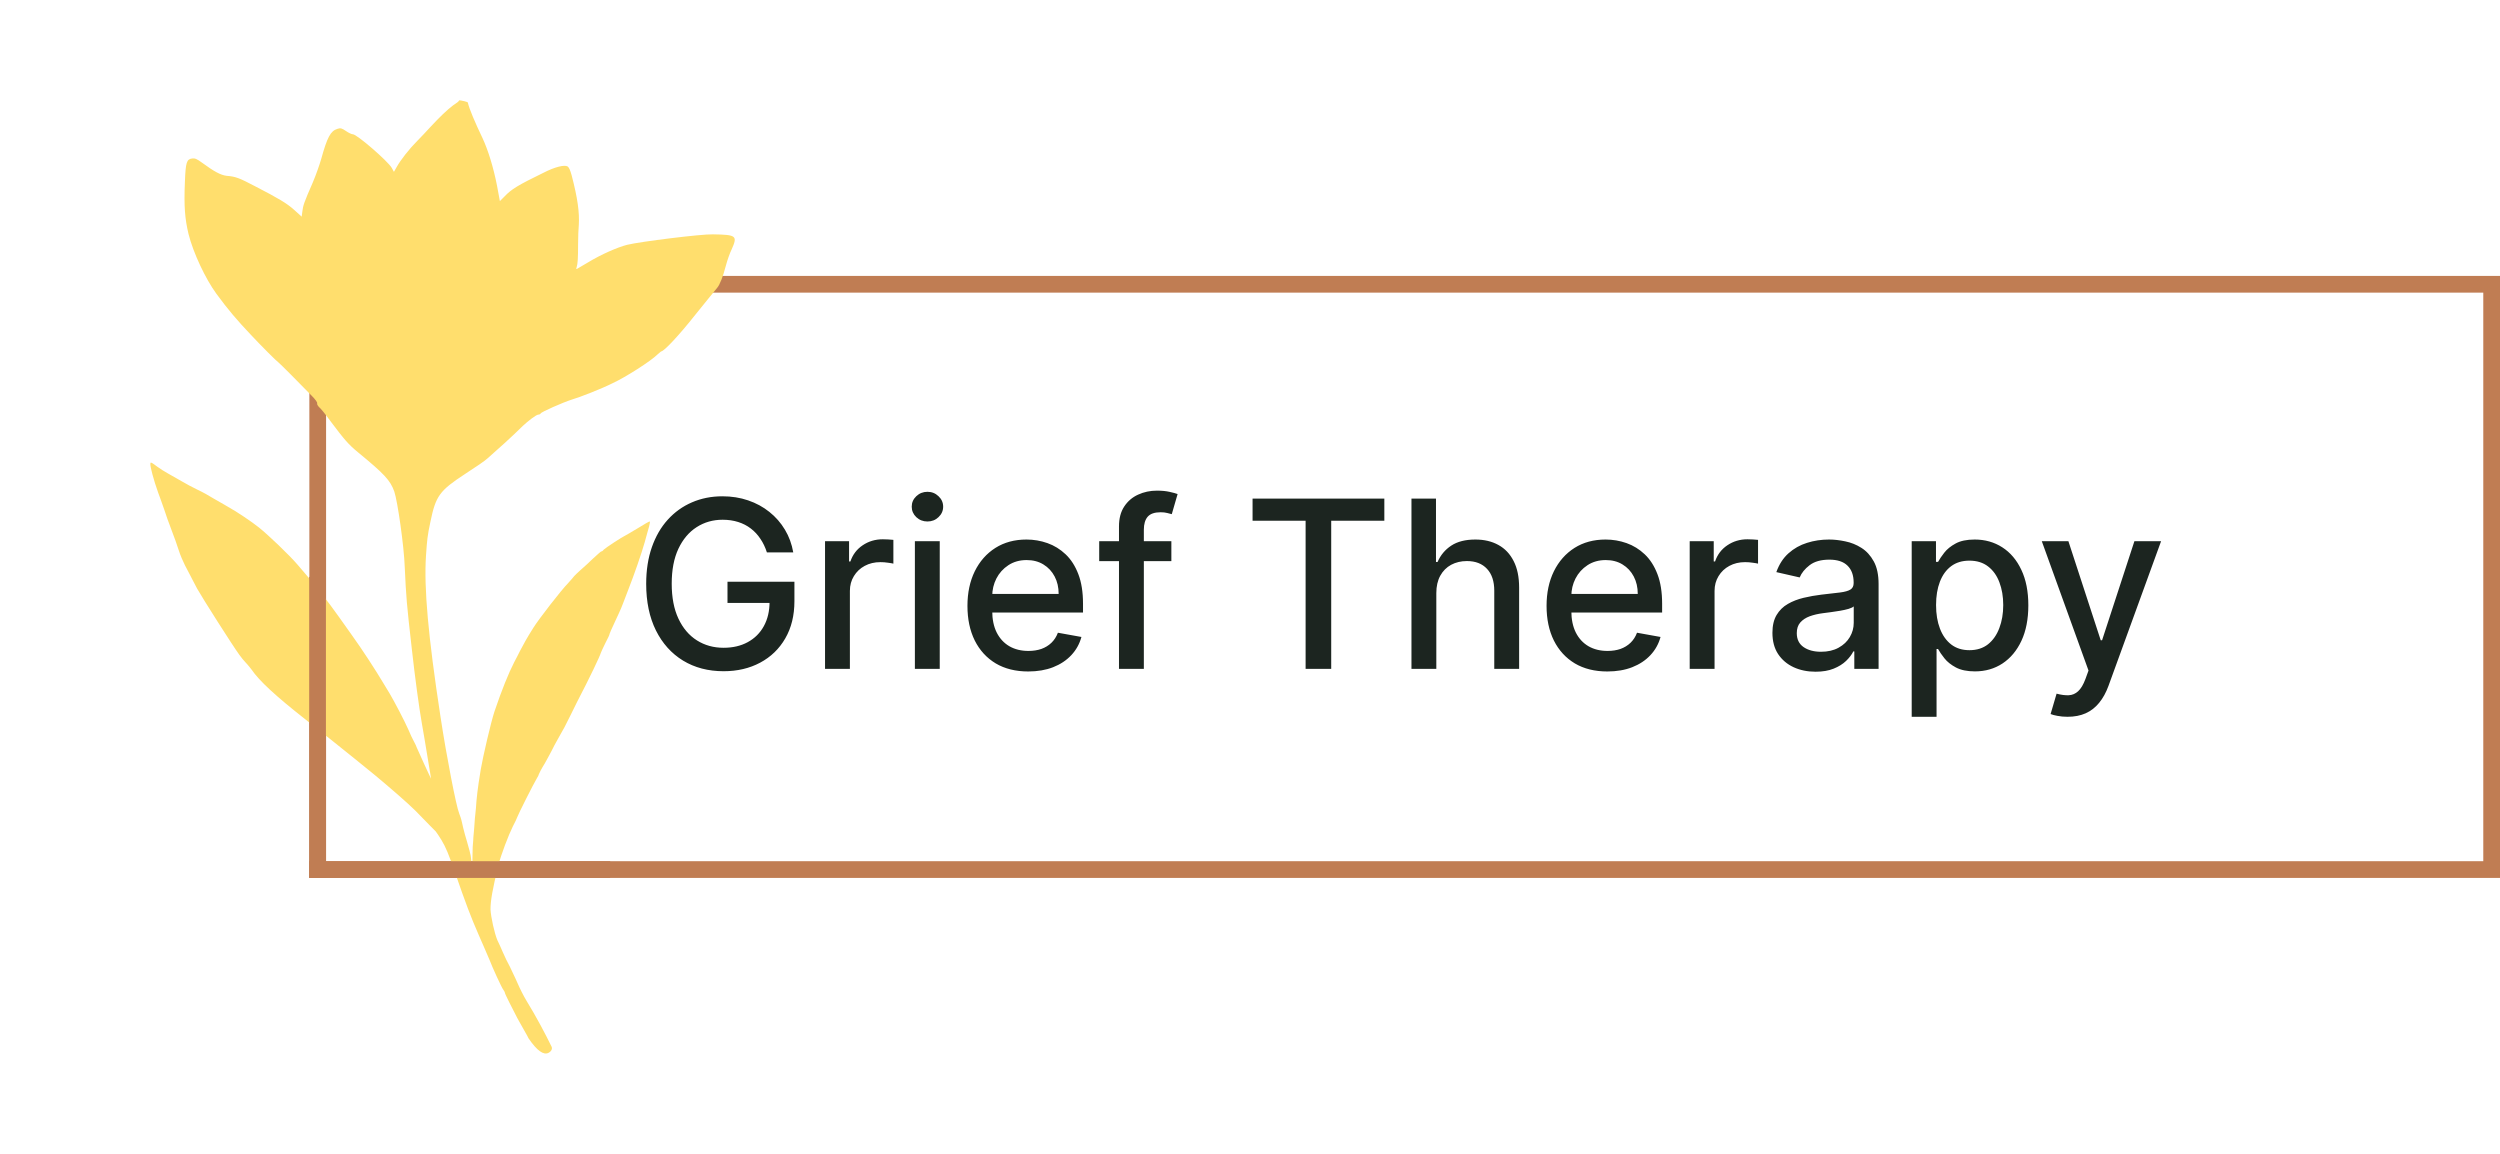 <svg width="299" height="138" viewBox="0 0 299 138" fill="none" xmlns="http://www.w3.org/2000/svg">
<rect x="-1" y="1" width="260" height="70" transform="matrix(-1 0 0 1 297 32.999)" stroke="#C07D53" stroke-width="2"/>
<path d="M91.722 66.069C91.529 65.466 91.271 64.925 90.946 64.448C90.628 63.964 90.247 63.553 89.803 63.215C89.358 62.87 88.851 62.609 88.281 62.43C87.718 62.251 87.098 62.161 86.422 62.161C85.275 62.161 84.241 62.456 83.32 63.046C82.398 63.636 81.669 64.501 81.132 65.641C80.602 66.775 80.337 68.164 80.337 69.808C80.337 71.458 80.605 72.853 81.142 73.994C81.679 75.134 82.415 75.999 83.349 76.589C84.284 77.179 85.348 77.474 86.541 77.474C87.648 77.474 88.613 77.248 89.435 76.798C90.263 76.347 90.903 75.71 91.354 74.888C91.811 74.06 92.04 73.085 92.04 71.965L92.835 72.114H87.008V69.579H95.013V71.896C95.013 73.606 94.648 75.091 93.919 76.35C93.197 77.603 92.195 78.571 90.916 79.254C89.644 79.936 88.185 80.278 86.541 80.278C84.698 80.278 83.081 79.853 81.689 79.005C80.303 78.156 79.223 76.953 78.447 75.396C77.672 73.831 77.284 71.975 77.284 69.827C77.284 68.203 77.51 66.745 77.96 65.452C78.411 64.16 79.044 63.063 79.859 62.161C80.681 61.253 81.646 60.56 82.753 60.083C83.867 59.599 85.083 59.357 86.402 59.357C87.502 59.357 88.526 59.52 89.474 59.844C90.429 60.169 91.278 60.63 92.02 61.227C92.769 61.823 93.389 62.532 93.879 63.354C94.37 64.17 94.701 65.075 94.874 66.069H91.722ZM98.674 79.999V64.727H101.548V67.153H101.707C101.985 66.331 102.476 65.684 103.179 65.214C103.888 64.737 104.69 64.498 105.585 64.498C105.77 64.498 105.989 64.504 106.241 64.518C106.5 64.531 106.702 64.548 106.848 64.567V67.411C106.728 67.378 106.516 67.342 106.211 67.302C105.906 67.255 105.601 67.232 105.297 67.232C104.594 67.232 103.967 67.381 103.417 67.68C102.874 67.971 102.443 68.379 102.125 68.903C101.806 69.42 101.647 70.01 101.647 70.673V79.999H98.674ZM109.42 79.999V64.727H112.393V79.999H109.42ZM110.922 62.37C110.405 62.37 109.961 62.198 109.589 61.853C109.225 61.502 109.043 61.084 109.043 60.6C109.043 60.11 109.225 59.692 109.589 59.347C109.961 58.996 110.405 58.82 110.922 58.82C111.439 58.82 111.88 58.996 112.244 59.347C112.616 59.692 112.801 60.11 112.801 60.6C112.801 61.084 112.616 61.502 112.244 61.853C111.88 62.198 111.439 62.37 110.922 62.37ZM122.975 80.308C121.471 80.308 120.175 79.986 119.088 79.343C118.007 78.693 117.172 77.782 116.582 76.609C115.999 75.429 115.707 74.047 115.707 72.462C115.707 70.898 115.999 69.519 116.582 68.326C117.172 67.133 117.994 66.201 119.048 65.532C120.109 64.862 121.348 64.528 122.767 64.528C123.628 64.528 124.464 64.67 125.272 64.955C126.081 65.24 126.807 65.688 127.45 66.298C128.093 66.907 128.6 67.7 128.971 68.674C129.342 69.642 129.528 70.818 129.528 72.204V73.258H117.387V71.031H126.615C126.615 70.248 126.456 69.556 126.137 68.952C125.819 68.343 125.372 67.862 124.795 67.511C124.225 67.159 123.556 66.984 122.787 66.984C121.951 66.984 121.222 67.189 120.599 67.6C119.983 68.004 119.505 68.535 119.167 69.191C118.836 69.841 118.67 70.547 118.67 71.309V73.049C118.67 74.07 118.849 74.938 119.207 75.654C119.572 76.37 120.079 76.917 120.728 77.295C121.378 77.666 122.137 77.852 123.005 77.852C123.569 77.852 124.083 77.772 124.547 77.613C125.011 77.447 125.412 77.202 125.75 76.877C126.088 76.552 126.346 76.151 126.525 75.674L129.339 76.181C129.114 77.01 128.709 77.736 128.126 78.359C127.549 78.975 126.824 79.456 125.949 79.8C125.08 80.138 124.089 80.308 122.975 80.308ZM140.095 64.727V67.113H131.464V64.727H140.095ZM133.831 79.999V62.957C133.831 62.002 134.04 61.21 134.457 60.58C134.875 59.944 135.429 59.47 136.118 59.158C136.807 58.84 137.556 58.681 138.365 58.681C138.962 58.681 139.472 58.731 139.896 58.83C140.321 58.923 140.635 59.009 140.841 59.089L140.145 61.495C140.006 61.455 139.827 61.409 139.608 61.356C139.389 61.296 139.124 61.266 138.812 61.266C138.09 61.266 137.573 61.445 137.261 61.803C136.956 62.161 136.804 62.678 136.804 63.354V79.999H133.831ZM149.807 62.281V59.636H165.567V62.281H159.213V79.999H156.151V62.281H149.807ZM171.784 70.931V79.999H168.811V59.636H171.744V67.212H171.933C172.291 66.39 172.838 65.737 173.574 65.254C174.31 64.77 175.271 64.528 176.457 64.528C177.505 64.528 178.42 64.743 179.202 65.174C179.991 65.605 180.6 66.248 181.031 67.103C181.469 67.951 181.688 69.012 181.688 70.285V79.999H178.714V70.643C178.714 69.522 178.426 68.654 177.849 68.038C177.273 67.415 176.471 67.103 175.443 67.103C174.741 67.103 174.111 67.252 173.554 67.55C173.004 67.849 172.57 68.286 172.251 68.863C171.94 69.433 171.784 70.122 171.784 70.931ZM192.237 80.308C190.732 80.308 189.437 79.986 188.349 79.343C187.269 78.693 186.434 77.782 185.844 76.609C185.26 75.429 184.969 74.047 184.969 72.462C184.969 70.898 185.26 69.519 185.844 68.326C186.434 67.133 187.256 66.201 188.31 65.532C189.37 64.862 190.61 64.528 192.028 64.528C192.89 64.528 193.725 64.67 194.534 64.955C195.343 65.24 196.069 65.688 196.712 66.298C197.355 66.907 197.862 67.7 198.233 68.674C198.604 69.642 198.79 70.818 198.79 72.204V73.258H186.649V71.031H195.876C195.876 70.248 195.717 69.556 195.399 68.952C195.081 68.343 194.634 67.862 194.057 67.511C193.487 67.159 192.817 66.984 192.048 66.984C191.213 66.984 190.484 67.189 189.861 67.6C189.244 68.004 188.767 68.535 188.429 69.191C188.098 69.841 187.932 70.547 187.932 71.309V73.049C187.932 74.07 188.111 74.938 188.469 75.654C188.833 76.37 189.34 76.917 189.99 77.295C190.64 77.666 191.399 77.852 192.267 77.852C192.83 77.852 193.344 77.772 193.808 77.613C194.272 77.447 194.673 77.202 195.011 76.877C195.349 76.552 195.608 76.151 195.787 75.674L198.601 76.181C198.375 77.01 197.971 77.736 197.388 78.359C196.811 78.975 196.085 79.456 195.21 79.8C194.342 80.138 193.351 80.308 192.237 80.308ZM202.088 79.999V64.727H204.962V67.153H205.121C205.4 66.331 205.89 65.684 206.593 65.214C207.302 64.737 208.104 64.498 208.999 64.498C209.185 64.498 209.403 64.504 209.655 64.518C209.914 64.531 210.116 64.548 210.262 64.567V67.411C210.142 67.378 209.93 67.342 209.625 67.302C209.32 67.255 209.016 67.232 208.711 67.232C208.008 67.232 207.382 67.381 206.831 67.68C206.288 67.971 205.857 68.379 205.539 68.903C205.221 69.42 205.061 70.01 205.061 70.673V79.999H202.088ZM217.142 80.337C216.175 80.337 215.3 80.158 214.517 79.8C213.735 79.436 213.115 78.909 212.658 78.219C212.207 77.53 211.982 76.685 211.982 75.684C211.982 74.822 212.148 74.113 212.479 73.556C212.81 72.999 213.258 72.558 213.821 72.234C214.385 71.909 215.015 71.664 215.711 71.498C216.407 71.332 217.116 71.206 217.838 71.12C218.753 71.014 219.496 70.928 220.066 70.862C220.636 70.789 221.05 70.673 221.309 70.513C221.567 70.354 221.696 70.096 221.696 69.738V69.668C221.696 68.8 221.451 68.127 220.961 67.65C220.477 67.173 219.754 66.934 218.793 66.934C217.792 66.934 217.003 67.156 216.426 67.6C215.856 68.038 215.462 68.525 215.243 69.062L212.449 68.425C212.781 67.497 213.265 66.748 213.901 66.178C214.544 65.602 215.283 65.184 216.118 64.925C216.953 64.66 217.832 64.528 218.753 64.528C219.363 64.528 220.009 64.601 220.692 64.746C221.382 64.886 222.025 65.144 222.621 65.522C223.224 65.9 223.718 66.44 224.103 67.143C224.487 67.839 224.679 68.744 224.679 69.857V79.999H221.776V77.911H221.657C221.464 78.296 221.176 78.674 220.792 79.045C220.407 79.416 219.913 79.724 219.31 79.969C218.707 80.215 217.984 80.337 217.142 80.337ZM217.789 77.951C218.611 77.951 219.313 77.789 219.897 77.464C220.487 77.139 220.934 76.715 221.239 76.191C221.551 75.661 221.706 75.094 221.706 74.491V72.522C221.6 72.628 221.395 72.728 221.09 72.82C220.792 72.906 220.45 72.983 220.066 73.049C219.681 73.109 219.307 73.165 218.942 73.218C218.578 73.264 218.273 73.304 218.027 73.337C217.451 73.41 216.924 73.533 216.446 73.705C215.976 73.878 215.598 74.126 215.313 74.451C215.034 74.769 214.895 75.193 214.895 75.724C214.895 76.46 215.167 77.016 215.711 77.394C216.254 77.765 216.947 77.951 217.789 77.951ZM228.639 85.727V64.727H231.543V67.202H231.791C231.964 66.884 232.212 66.516 232.537 66.099C232.862 65.681 233.313 65.317 233.889 65.005C234.466 64.687 235.228 64.528 236.176 64.528C237.409 64.528 238.509 64.839 239.477 65.462C240.445 66.085 241.204 66.984 241.754 68.157C242.311 69.33 242.589 70.742 242.589 72.393C242.589 74.043 242.314 75.459 241.764 76.638C241.214 77.812 240.458 78.717 239.497 79.353C238.536 79.983 237.439 80.298 236.206 80.298C235.278 80.298 234.519 80.142 233.929 79.83C233.346 79.519 232.888 79.154 232.557 78.737C232.225 78.319 231.97 77.948 231.791 77.623H231.612V85.727H228.639ZM231.553 72.363C231.553 73.437 231.708 74.378 232.02 75.187C232.331 75.996 232.782 76.629 233.372 77.086C233.962 77.537 234.685 77.762 235.54 77.762C236.428 77.762 237.17 77.527 237.767 77.056C238.364 76.579 238.814 75.933 239.119 75.117C239.431 74.302 239.587 73.384 239.587 72.363C239.587 71.355 239.434 70.451 239.129 69.648C238.831 68.846 238.38 68.213 237.777 67.749C237.18 67.285 236.435 67.053 235.54 67.053C234.678 67.053 233.949 67.275 233.352 67.719C232.762 68.164 232.315 68.783 232.01 69.579C231.705 70.374 231.553 71.302 231.553 72.363ZM247.28 85.727C246.836 85.727 246.432 85.69 246.067 85.617C245.703 85.551 245.431 85.478 245.252 85.398L245.968 82.962C246.511 83.108 246.995 83.171 247.419 83.151C247.844 83.131 248.218 82.972 248.543 82.674C248.874 82.376 249.166 81.888 249.418 81.212L249.786 80.198L244.198 64.727H247.38L251.248 76.579H251.407L255.275 64.727H258.466L252.172 82.038C251.881 82.833 251.509 83.506 251.059 84.056C250.608 84.613 250.071 85.031 249.448 85.309C248.825 85.587 248.102 85.727 247.28 85.727Z" fill="#1C2520"/>
<path d="M54.182 12.605C53.493 13.123 52.588 13.987 51.467 15.197C51.036 15.672 50.347 16.407 49.916 16.838C48.924 17.832 47.89 19.171 47.459 19.949L47.114 20.554L46.855 20.079C46.381 19.258 42.632 16.018 42.2 16.061C42.071 16.061 41.683 15.888 41.382 15.672C40.865 15.326 40.735 15.283 40.347 15.413C39.528 15.672 39.141 16.407 38.408 19.042C38.235 19.647 37.804 20.899 37.416 21.807C36.339 24.269 36.253 24.572 36.166 25.263L36.08 25.911L35.218 25.133C34.313 24.312 33.279 23.707 30.52 22.282C28.624 21.288 28.193 21.115 27.115 21.029C26.383 20.943 25.607 20.511 24.185 19.474C23.538 18.999 23.323 18.912 22.978 18.955C22.331 19.042 22.202 19.387 22.116 21.72C21.986 24.701 22.116 26.17 22.547 27.984C23.107 30.231 24.572 33.341 25.865 35.113C27.288 37.057 28.365 38.309 29.96 39.994C31.253 41.377 33.063 43.191 33.322 43.364C33.538 43.537 35.693 45.697 37.287 47.339C37.675 47.727 37.977 48.116 37.933 48.246C37.891 48.332 38.02 48.548 38.149 48.678C38.322 48.807 38.925 49.542 39.485 50.319C41.209 52.609 41.64 53.127 42.847 54.121C45.95 56.67 46.683 57.448 47.157 58.787C47.545 59.91 48.321 65.31 48.407 67.816C48.579 71.488 48.623 72.093 49.269 77.752C49.614 80.863 50.131 84.708 50.433 86.392C50.659 87.655 50.909 89.185 51.093 90.309L51.252 91.274C51.334 91.746 51.406 92.189 51.459 92.524L51.525 92.941L51.553 93.132C51.553 93.175 50.002 89.805 49.829 89.373C49.797 89.245 49.694 89.046 49.591 88.847L49.591 88.846L49.587 88.839L49.485 88.639C49.355 88.423 49.054 87.775 48.838 87.256C48.407 86.263 47.114 83.8 46.597 82.936L46.33 82.496L46.306 82.458C46.165 82.225 46.002 81.957 45.864 81.727C44.916 80.128 43.278 77.623 42.158 76.067C41.123 74.599 39.83 72.784 39.528 72.395C39.399 72.222 38.968 71.661 38.537 71.099C37.933 70.278 36.813 68.939 35.606 67.557C34.615 66.39 32.115 64.014 30.994 63.107C30.132 62.416 28.279 61.163 27.244 60.601C27.134 60.535 27 60.457 26.854 60.372C26.675 60.269 26.478 60.157 26.28 60.044L26.279 60.043L26.273 60.04C26.006 59.888 25.74 59.736 25.52 59.608C25.047 59.305 24.185 58.83 23.624 58.571C23.064 58.312 22.202 57.836 21.685 57.534C21.168 57.232 20.478 56.843 20.09 56.627C19.702 56.411 19.142 56.065 18.797 55.806C18.683 55.721 18.574 55.64 18.476 55.57L18.398 55.515L18.288 55.441C18.182 55.372 18.102 55.331 18.064 55.331C17.849 55.288 18.064 56.238 18.538 57.793C18.797 58.614 19.099 59.435 19.185 59.651C19.271 59.867 19.486 60.472 19.659 60.99C19.741 61.257 19.872 61.642 20.019 62.055C20.181 62.511 20.363 63.002 20.521 63.409C20.823 64.187 21.21 65.267 21.383 65.829C21.555 66.39 21.9 67.168 22.116 67.6C22.424 68.173 22.62 68.555 22.829 68.964L23.013 69.323C23.167 69.622 23.343 69.961 23.581 70.408C24.185 71.488 27.805 77.191 28.624 78.314C28.839 78.616 29.184 79.048 29.4 79.264C29.445 79.309 29.493 79.362 29.544 79.418L29.587 79.467L29.662 79.556C29.732 79.638 29.802 79.725 29.869 79.808L30.013 79.989L30.089 80.085C30.994 81.424 33.02 83.282 36.425 85.96C40.045 88.812 45.519 93.218 46.166 93.823C46.331 93.956 46.777 94.344 47.268 94.771L47.717 95.162C48.364 95.724 49.269 96.545 49.7 96.977C51.165 98.489 51.941 99.266 52.114 99.439C52.2 99.526 52.502 100.001 52.803 100.476C53.32 101.34 53.665 102.161 54.441 104.407C55.691 108.036 56.337 109.721 57.243 111.795L57.459 112.292L57.894 113.284L57.894 113.285C58.205 113.993 58.457 114.566 58.536 114.776C58.881 115.683 60.001 118.145 60.217 118.404C60.267 118.48 60.318 118.556 60.351 118.623C60.374 118.671 60.389 118.714 60.389 118.75C60.389 118.88 61.294 120.651 61.854 121.731C61.952 121.91 62.03 122.052 62.123 122.217L62.322 122.57C62.449 122.794 62.612 123.083 62.846 123.502L62.983 123.743L63.066 123.892C63.123 123.996 63.166 124.079 63.183 124.123C63.188 124.136 63.191 124.145 63.191 124.15C64.258 125.731 65.037 126.201 65.587 125.926C66.028 125.706 66.041 125.37 65.992 125.23C65.216 123.632 64.139 121.601 62.975 119.701C62.63 119.139 62.156 118.188 61.898 117.584C61.738 117.21 61.512 116.736 61.311 116.317C61.188 116.059 61.074 115.821 60.992 115.64C60.734 115.164 60.346 114.387 60.13 113.868C59.915 113.35 59.613 112.702 59.484 112.443C59.139 111.622 58.708 109.678 58.665 108.771C58.665 107.734 58.881 106.438 59.613 103.457C59.915 102.247 60.82 99.871 61.337 98.834C61.596 98.359 61.811 97.884 61.854 97.754C61.941 97.452 63.837 93.693 64.182 93.132C64.354 92.873 64.44 92.657 64.44 92.613C64.44 92.57 64.742 91.965 65.173 91.274C65.561 90.583 65.949 89.849 66.035 89.676L66.036 89.673C66.124 89.498 66.424 88.896 66.725 88.38C67.026 87.861 67.371 87.213 67.501 86.997L67.652 86.699L67.66 86.682C67.931 86.148 68.47 85.087 69.009 83.973C70.561 80.992 71.767 78.443 71.854 78.098C71.897 77.968 72.156 77.407 72.414 76.888C72.673 76.37 72.931 75.894 72.888 75.851C72.888 75.808 73.19 75.117 73.578 74.296C73.725 73.984 73.879 73.653 74.02 73.341C74.122 73.116 74.218 72.901 74.299 72.71C74.401 72.471 74.481 72.27 74.526 72.136C74.655 71.79 74.957 71.013 75.172 70.451C75.819 68.809 76.724 66.218 77.112 64.835C77.285 64.144 77.543 63.323 77.629 62.977C77.716 62.675 77.758 62.373 77.716 62.373C77.672 62.329 77.026 62.718 76.25 63.193C75.474 63.669 74.784 64.057 74.699 64.101C74.526 64.144 72.414 65.526 72.198 65.742C72.177 65.774 72.153 65.804 72.128 65.83L72.121 65.837L72.086 65.87L72.063 65.887C72.004 65.932 71.944 65.958 71.897 65.958C71.854 65.958 71.423 66.347 70.905 66.822C70.488 67.241 69.904 67.76 69.505 68.114L69.354 68.248C69.213 68.372 69.064 68.51 68.932 68.639C68.742 68.825 68.586 68.992 68.535 69.069C68.511 69.105 68.47 69.155 68.418 69.214L68.352 69.288L68.284 69.363L68.262 69.387L68.243 69.408L68.236 69.416L68.214 69.44L68.191 69.465C68.104 69.562 68.011 69.664 67.932 69.76C67.156 70.538 64.44 74.037 63.794 75.074C62.975 76.37 62.63 77.018 62.199 77.839L62.194 77.849L62.188 77.862C62.014 78.21 61.72 78.797 61.51 79.178C60.82 80.517 60.001 82.547 59.139 85.096C58.708 86.392 57.76 90.496 57.501 92.008C57.458 92.311 57.329 93.045 57.243 93.65C57.157 94.255 57.027 95.249 56.984 95.81C56.941 96.372 56.898 97.063 56.855 97.322C56.819 97.54 56.782 98.064 56.746 98.585L56.725 98.877L56.7 99.197C56.688 99.341 56.675 99.486 56.662 99.627L56.66 99.639C56.627 100.006 56.596 100.339 56.596 100.519C56.553 100.822 56.51 101.642 56.51 102.334C56.51 103.327 56.467 103.457 56.381 103.025C56.337 102.722 56.294 102.42 56.294 102.334C56.294 102.311 56.248 102.104 56.168 101.789C56.093 101.496 55.988 101.109 55.864 100.692C55.778 100.42 55.692 100.124 55.613 99.835C55.452 99.251 55.318 98.691 55.26 98.402C55.174 97.97 55.002 97.495 54.915 97.279C54.571 96.458 53.407 90.496 52.674 85.658C51.209 76.067 50.691 70.322 50.95 66.433C51.079 64.576 51.123 64.057 51.467 62.459C52.114 59.305 52.545 58.7 55.648 56.67C56.855 55.892 58.062 55.072 58.32 54.812C59.268 53.992 61.423 52.047 62.544 50.924C63.147 50.363 64.139 49.585 64.397 49.585C64.527 49.585 64.656 49.499 64.656 49.455C64.699 49.283 67.371 48.116 68.319 47.814C69.354 47.511 71.897 46.518 73.276 45.827C74.784 45.135 77.845 43.191 78.663 42.37C78.879 42.198 79.052 42.025 79.094 42.025C79.44 41.982 81.164 40.167 83.146 37.661C83.679 37.007 84.184 36.38 84.608 35.854L84.703 35.736L84.706 35.731L84.754 35.672C85.314 34.976 85.704 34.493 85.775 34.421C86.077 34.076 86.465 33.125 86.81 31.786C86.982 31.138 87.284 30.274 87.499 29.842C88.232 28.2 88.103 28.071 85.258 28.028C83.922 27.984 76.595 28.892 75 29.28C73.837 29.583 71.94 30.404 70.302 31.397C69.972 31.587 69.654 31.776 69.42 31.916L69.391 31.933C69.213 32.039 69.089 32.113 69.052 32.132C68.923 32.218 68.88 32.175 68.966 31.959C69.096 31.57 69.138 30.879 69.138 29.237C69.138 28.373 69.181 27.336 69.225 26.904C69.311 25.392 69.096 23.751 68.363 20.943C68.19 20.338 68.061 20.035 67.888 19.906C67.501 19.69 66.38 19.949 64.958 20.683C61.941 22.152 61.165 22.628 60.346 23.491L59.785 24.053L59.441 22.195C59.01 19.992 58.363 17.919 57.717 16.536C56.812 14.635 56.122 13.037 55.95 12.259C55.94 12.239 55.893 12.215 55.824 12.189C55.748 12.16 55.645 12.13 55.533 12.102C55.416 12.073 55.29 12.046 55.177 12.028L55.071 12.012C55.01 12.004 54.956 12 54.915 12C54.883 12.132 54.649 12.289 54.406 12.452L54.404 12.453C54.329 12.503 54.254 12.554 54.182 12.605Z" fill="#FFDE6D"/>
<rect width="2" height="36" transform="matrix(-1 0 0 1 38.98 69)" fill="#C07D53"/>
<rect width="2" height="36" transform="matrix(4.37114e-08 -1 -1 -4.37114e-08 72.981 105)" fill="#C07D53"/>
</svg>
